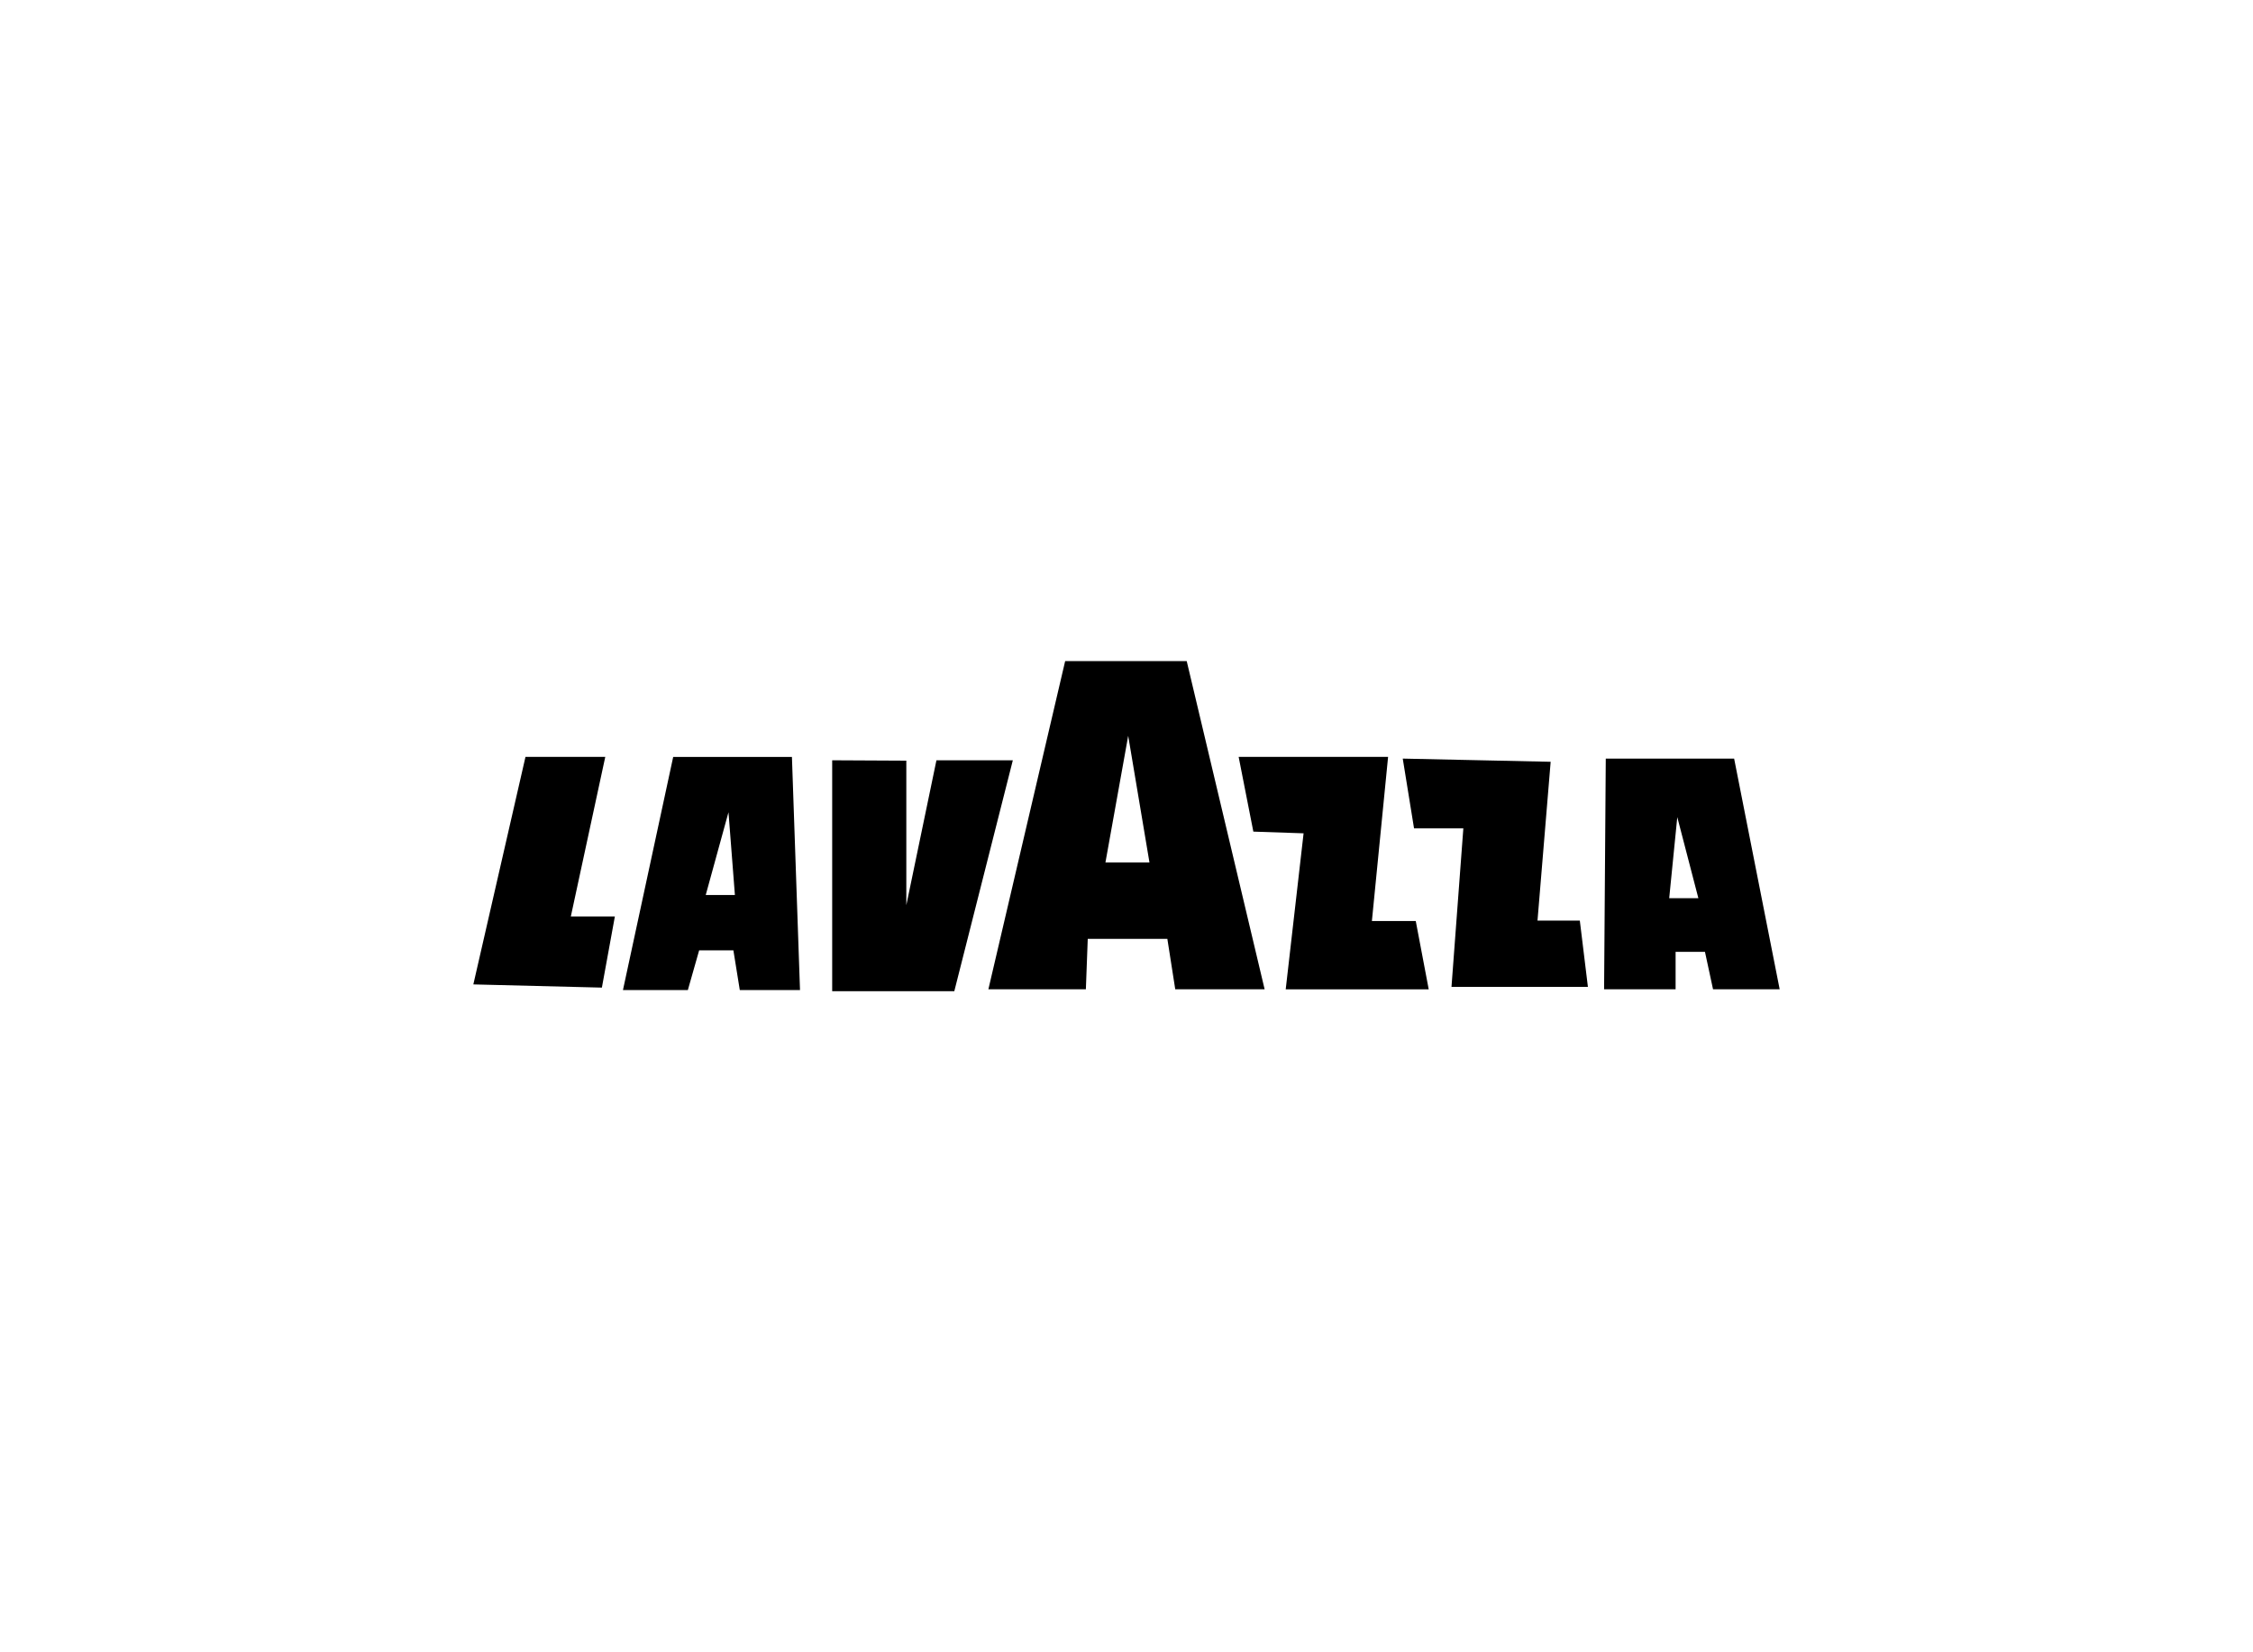 <?xml version="1.0" encoding="utf-8"?>
<!-- Generator: Adobe Illustrator 16.0.0, SVG Export Plug-In . SVG Version: 6.00 Build 0)  -->
<!DOCTYPE svg PUBLIC "-//W3C//DTD SVG 1.1//EN" "http://www.w3.org/Graphics/SVG/1.1/DTD/svg11.dtd">
<svg version="1.1" xmlns="http://www.w3.org/2000/svg" xmlns:xlink="http://www.w3.org/1999/xlink" x="0px" y="0px" width="150px"
	 height="110px" viewBox="0 0 150 110" enable-background="new 0 0 150 110" xml:space="preserve">
<g id="ADD">
</g>
<g id="ALDOCOPPOLA">
</g>
<g id="AZ">
</g>
<g id="AZB">
</g>
<g id="ALTROCONSUMO">
</g>
<g id="APRIL">
</g>
<g id="ARMANI">
</g>
<g id="ARMNAI_HR">
</g>
<g id="BARILLA">
</g>
<g id="DD">
</g>
<g id="EMAAR">
</g>
<g id="FASTWEB">
</g>
<g id="FALCONERI">
</g>
<g id="FIERA">
</g>
<g id="GUCCI">
</g>
<g id="IKEA">
</g>
<g id="INTESA">
</g>
<g id="LAVAZZA">
	<g>
		<path fill-rule="evenodd" clip-rule="evenodd" d="M31.514,65.536l3.471-15.146h5.312l-2.293,10.624h2.932l-0.864,4.735
			L31.514,65.536L31.514,65.536z M41.475,65.912l3.345-15.522h7.905l0.538,15.522h-4.009l-0.426-2.644h-2.28l-0.752,2.644H41.475
			L41.475,65.912z M46.986,59.585h1.942l-0.427-5.512L46.986,59.585L46.986,59.585z M55.405,50.615v15.372h8.131l3.896-15.372
			h-5.086l-2.005,9.646V50.64L55.405,50.615L55.405,50.615z M65.804,65.862l5.112-21.85h8.093l5.188,21.85h-5.951l-0.526-3.358h-5.3
			l-0.125,3.358H65.804L65.804,65.862z M73.598,57.418h2.931l-1.416-8.432L73.598,57.418L73.598,57.418z M82.467,50.39l0.978,4.974
			l3.345,0.113l-1.19,10.386h9.521l-0.863-4.548h-2.92l1.078-10.925H82.467L82.467,50.39z M93.392,50.503l0.752,4.647h3.282
			l-0.789,10.549h9.082l-0.538-4.41h-2.818l0.876-10.574L93.392,50.503L93.392,50.503z M106.909,50.503l-0.112,15.359h4.761v-2.493
			h1.955l0.538,2.493h4.436l-3.032-15.359H106.909L106.909,50.503z M111.132,59.798h1.942l-1.404-5.399L111.132,59.798
			L111.132,59.798z"/>
	</g>
</g>
<g id="LORO_PIANA">
</g>
<g id="LOZZA">
</g>
<g id="MASTERCARD">
</g>
<g id="MAXMARA">
</g>
<g id="MISSONI">
</g>
<g id="MTV">
</g>
<g id="NOBILI">
</g>
<g id="OPEN">
</g>
<g id="PHPPP">
</g>
<g id="ROSSETTI">
</g>
<g id="SKY">
</g>
<g id="TE">
</g>
<g id="VERSACE">
</g>
<g id="WIND">
</g>
</svg>
